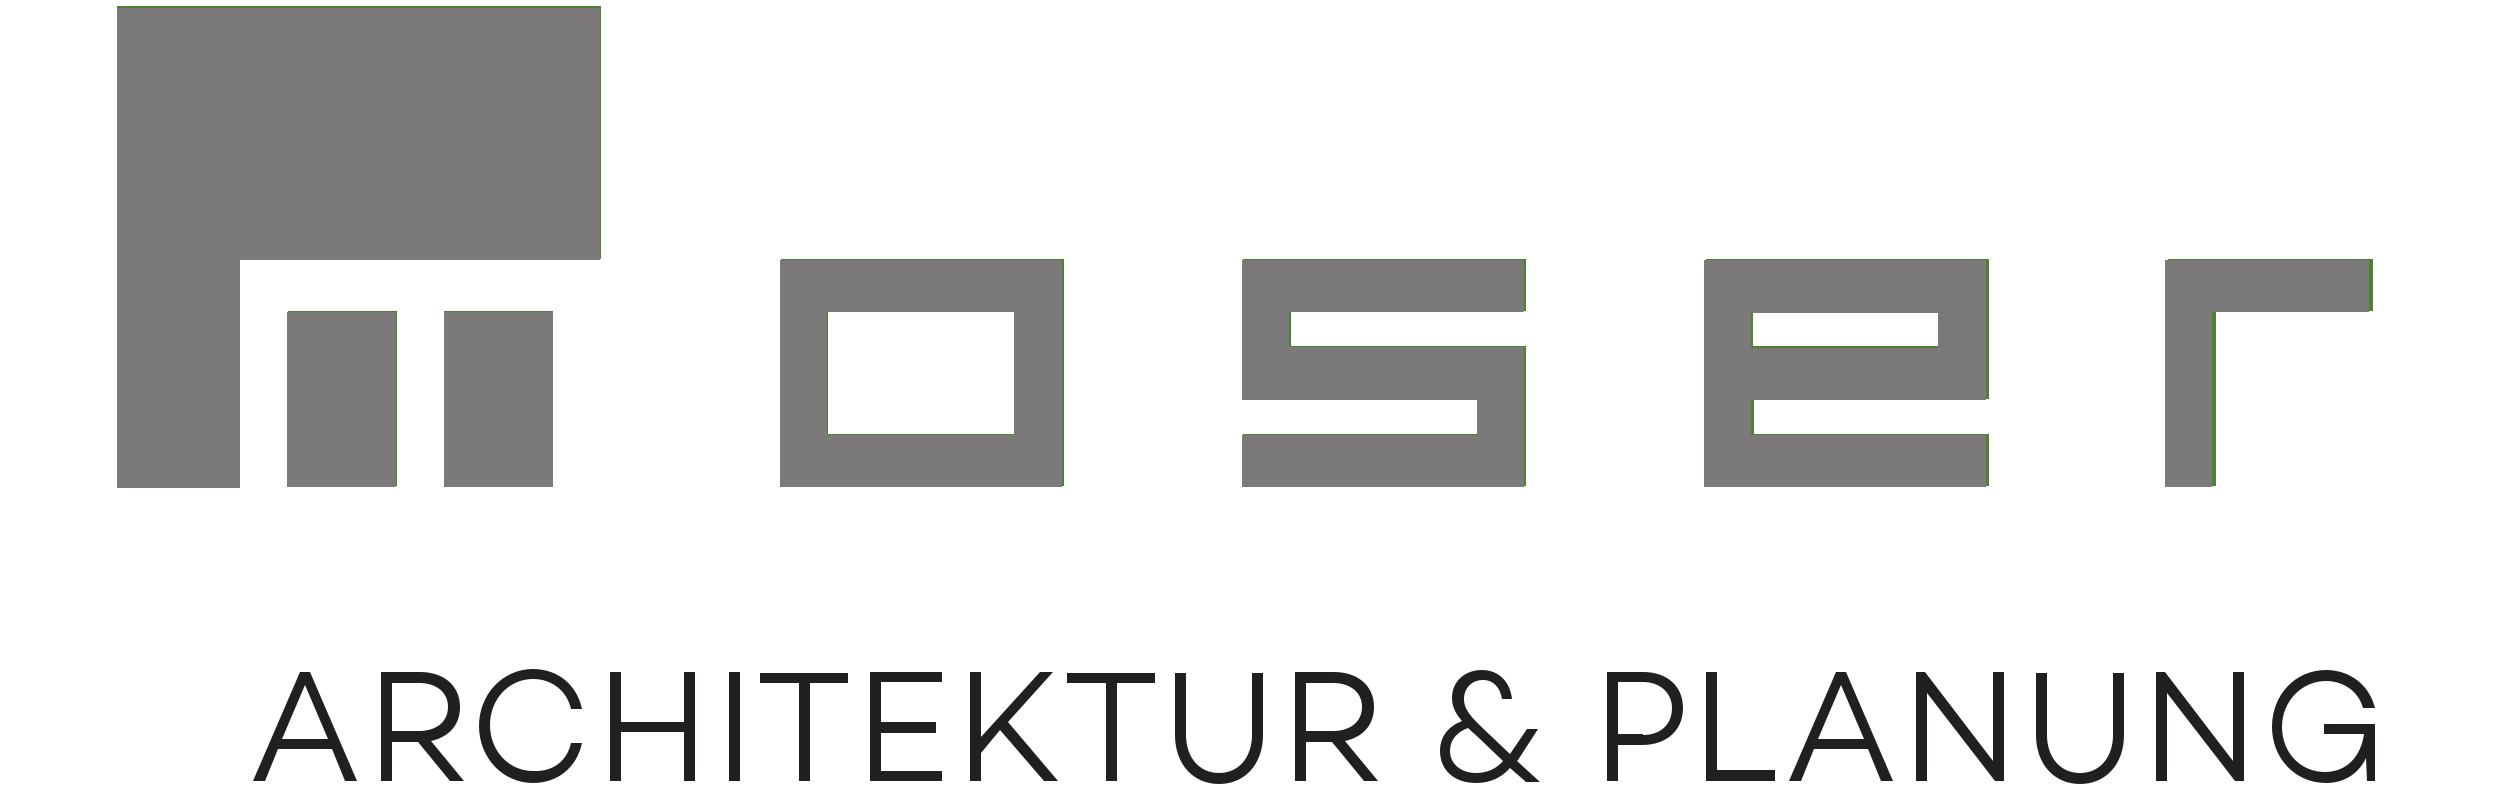 <?xml version="1.0" encoding="utf-8"?>
<!-- Generator: Adobe Illustrator 23.0.3, SVG Export Plug-In . SVG Version: 6.00 Build 0)  -->
<svg version="1.1" id="Ebene_1" xmlns="http://www.w3.org/2000/svg" xmlns:xlink="http://www.w3.org/1999/xlink" x="0px" y="0px"
	 viewBox="0 0 250 80" style="enable-background:new 0 0 250 80;" xml:space="preserve">
<style type="text/css">
	.st0{fill:#4D8230;}
	.st1{fill:#7B7979;}
	.st2{fill:#221F20;}
	.st3{clip-path:url(#SVGID_2_);fill:#221F20;}
</style>
<g>
	<rect x="28.8" y="31.1" class="st0" width="10.9" height="17.5"/>
	<rect x="44.4" y="31.1" class="st0" width="10.9" height="17.5"/>
	<path class="st0" d="M11.7,0.6v48H24V25.9h36.1V0.6H11.7z M11.7,0.6"/>
	<path class="st0" d="M78.5,26.3h27.4v21.9H78.5V26.3z M82.4,43.8H102V30.7H82.4V43.8z M82.4,43.8"/>
	<path class="st0" d="M106.4,48.6H78.1V25.9h28.3V48.6z M78.9,47.8h26.6v-21H78.9V47.8z M102.4,44.2H82v-14h20.4V44.2z M82.8,43.4
		h18.8V31.1H82.8V43.4z M82.8,43.4"/>
	<path class="st0" d="M128.7,35.1h23.5v13.1h-27.4v-4.4h23.5v-4.4h-23.5V26.3h27.4v4.4h-23.5V35.1z M128.7,35.1"/>
	<path class="st0" d="M152.6,48.6h-28.3v-5.2h23.5v-3.5h-23.5v-14h28.3v5.2h-23.5v3.5h23.5V48.6z M125.2,47.8h26.6V35.5h-23.5v-5.2
		h23.5v-3.5h-26.6V39h23.5v5.2h-23.5V47.8z M125.2,47.8"/>
	<path class="st0" d="M171,26.3h27.4v13.1h-23.5v4.4h23.5v4.4H171V26.3z M194.5,30.7h-19.6v4.4h19.6V30.7z M194.5,30.7"/>
	<path class="st0" d="M198.9,48.6h-28.3V25.9h28.3v14h-23.5v3.5h23.5V48.6z M171.4,47.8H198v-3.5h-23.5V39H198V26.7h-26.6V47.8z
		 M194.9,35.5h-20.4v-5.2h20.4V35.5z M175.3,34.6h18.8v-3.5h-18.8V34.6z M175.3,34.6"/>
	<path class="st0" d="M221.2,26.3h-3.9v21.9h3.9V30.7h15.7v-4.4H221.2z M221.2,26.3"/>
	<path class="st0" d="M216.8,25.9v22.7h4.8V31.1h15.7v-5.2H216.8z M217.7,26.7h18.8v3.5h-15.7v17.5h-3.1V26.7z M217.7,26.7"/>
	<rect x="28.7" y="31.2" class="st1" width="10.9" height="17.5"/>
	<rect x="44.4" y="31.2" class="st1" width="10.9" height="17.5"/>
	<path class="st1" d="M11.7,0.8v48H24V26H60V0.8H11.7z M11.7,0.8"/>
	<path class="st1" d="M82.3,43.9h19.6V30.8H82.3V43.9z M78.4,26.5h27.4v21.8H78.4V26.5z M78.4,26.5"/>
	<path class="st1" d="M82.7,43.5h18.7V31.2H82.7V43.5z M102.3,44.4H81.9V30.4h20.4V44.4z M78.8,47.9h26.6v-21H78.8V47.9z
		 M106.2,48.7H78V26h28.2V48.7z M106.2,48.7"/>
	<path class="st1" d="M128.5,35.2H152v13.1h-27.4v-4.4h23.5v-4.4h-23.5V26.5H152v4.4h-23.5V35.2z M128.5,35.2"/>
	<path class="st1" d="M125,47.9h26.6V35.6h-23.5v-5.2h23.5v-3.5H125v12.3h23.5v5.2H125V47.9z M152.4,48.7h-28.2v-5.2h23.5V40h-23.5
		V26h28.2v5.2h-23.5v3.5h23.5V48.7z M152.4,48.7"/>
	<path class="st1" d="M194.2,30.8h-19.6v4.4h19.6V30.8z M170.8,26.5h27.4v13.1h-23.5v4.4h23.5v4.4h-27.4V26.5z M170.8,26.5"/>
	<path class="st1" d="M175.1,34.8h18.7v-3.5h-18.7V34.8z M194.7,35.6h-20.4v-5.2h20.4V35.6z M171.2,47.9h26.6v-3.5h-23.5v-5.2h23.5
		V26.9h-26.6V47.9z M198.6,48.7h-28.2V26h28.2V40h-23.5v3.5h23.5V48.7z M198.6,48.7"/>
	<path class="st1" d="M220.9,48.3h-3.9V26.5h19.6v4.4h-15.7V48.3z M220.9,48.3"/>
	<path class="st1" d="M217.4,47.9h3.1V30.4h15.7v-3.5h-18.7V47.9z M221.3,48.7h-4.8V26h20.4v5.2h-15.7V48.7z M221.3,48.7"/>
	<path class="st2" d="M30.5,68.5l-2.3,5.4h4.6L30.5,68.5z M27.8,74.9l-1.3,3.2h-1.2L30,67.2h1l4.7,10.9h-1.2l-1.3-3.2H27.8z
		 M27.8,74.9"/>
	<path class="st2" d="M41.9,73.1c1.7,0,2.9-0.9,2.9-2.4c0-1.5-1.2-2.4-2.9-2.4h-2.7v4.8H41.9z M39.2,74.2v3.9h-1.1V67.2h3.9
		c2.3,0,4,1.3,4,3.5c0,1.8-1.1,3-2.9,3.4l3.3,4H45l-3.2-3.9H39.2z M39.2,74.2"/>
	<path class="st2" d="M57.1,74.3h1.1c-0.5,2.4-2.4,4-4.9,4c-3,0-5.4-2.5-5.4-5.7c0-3.2,2.4-5.7,5.4-5.7c2.5,0,4.4,1.6,4.9,4h-1.1
		c-0.4-1.8-1.9-3-3.8-3c-2.4,0-4.3,2-4.3,4.6c0,2.6,1.9,4.6,4.3,4.6C55.3,77.2,56.7,76.1,57.1,74.3"/>
	<path class="st2" d="M69.5,78.1h-1.1v-4.9h-6.3v4.9h-1.1V67.2h1.1v5h6.3v-5h1.1V78.1z M69.5,78.1"/>
	<rect x="72.9" y="67.2" class="st2" width="1.1" height="10.9"/>
	<path class="st2" d="M81,68.3v9.8h-1.1v-9.8h-3.9v-1h8.8v1H81z M81,68.3"/>
	<path class="st2" d="M88.1,72.2h5.5v1.1h-5.5v3.8h6.1v1H87V67.2h7.2v1h-6.1V72.2z M88.1,72.2"/>
	<path class="st2" d="M98.1,75.3v2.8H97V67.2h1.1v6.5l5.9-6.5h1.3l-4.5,5l5,5.9h-1.4l-4.4-5.1L98.1,75.3z M98.1,75.3"/>
	<path class="st2" d="M111.7,68.3v9.8h-1.1v-9.8h-3.9v-1h8.8v1H111.7z M111.7,68.3"/>
	<path class="st2" d="M126.3,73.5c0,2.9-1.8,4.9-4.4,4.9c-2.6,0-4.4-2-4.4-4.9v-6.2h1.1v6.2c0,2.2,1.3,3.8,3.3,3.8
		c2,0,3.3-1.6,3.3-3.8v-6.2h1.1V73.5z M126.3,73.5"/>
	<path class="st2" d="M133.3,73.1c1.7,0,2.9-0.9,2.9-2.4c0-1.5-1.2-2.4-2.9-2.4h-2.7v4.8H133.3z M130.6,74.2v3.9h-1.1V67.2h3.9
		c2.3,0,4,1.3,4,3.5c0,1.8-1.1,3-2.9,3.4l3.3,4h-1.4l-3.2-3.9H130.6z M130.6,74.2"/>
	<path class="st2" d="M150.3,76.1l-2.2-2.1c-0.5-0.5-0.9-0.8-1.3-1.2c-1.1,0.4-1.8,1.2-1.8,2.3c0,1.3,1.1,2.2,2.6,2.2
		C148.7,77.3,149.6,76.9,150.3,76.1 M151,76.8c-0.9,1-2,1.5-3.4,1.5c-2.2,0-3.6-1.3-3.6-3.2c0-1.5,0.9-2.5,2.2-3
		c-0.7-0.8-1-1.5-1-2.3c0-1.7,1.3-2.8,3-2.8c1.6,0,2.8,1.1,3,2.9h-1c-0.2-1.2-0.9-1.9-1.9-1.9c-1.1,0-1.9,0.8-1.9,1.9
		c0,1.2,0.9,2,2.7,3.7l1.9,1.8l1.7-2.5h1.1l-2,3.1l-0.1,0.1l2.3,2.1h-1.4L151,76.8z M151,76.8"/>
	<path class="st2" d="M164.3,73.5c1.8,0,2.9-1.1,2.9-2.7c0-1.5-1.2-2.6-2.9-2.6h-2.5v5.2H164.3z M164.3,67.2c2.4,0,4,1.4,4,3.6
		c0,2.2-1.6,3.7-4.1,3.7h-2.4v3.6h-1.1V67.2H164.3z M164.3,67.2"/>
	<path class="st2" d="M177.5,78.1h-6.9V67.2h1.1v9.8h5.8V78.1z M177.5,78.1"/>
	<path class="st2" d="M184.1,68.5l-2.3,5.4h4.6L184.1,68.5z M181.4,74.9l-1.3,3.2h-1.2l4.7-10.9h1l4.7,10.9h-1.2l-1.3-3.2H181.4z
		 M181.4,74.9"/>
	<path class="st2" d="M200.4,78.1h-0.9l-6.8-8.8v8.8h-1.1V67.2h0.9l6.8,8.9v-8.9h1.1V78.1z M200.4,78.1"/>
	<path class="st2" d="M212.4,73.5c0,2.9-1.8,4.9-4.4,4.9c-2.6,0-4.4-2-4.4-4.9v-6.2h1.1v6.2c0,2.2,1.3,3.8,3.3,3.8
		c2,0,3.3-1.6,3.3-3.8v-6.2h1.1V73.5z M212.4,73.5"/>
	<g>
		<defs>
			<rect id="SVGID_1_" x="11.7" y="0.6" width="225.8" height="78"/>
		</defs>
		<clipPath id="SVGID_2_">
			<use xlink:href="#SVGID_1_"  style="overflow:visible;"/>
		</clipPath>
		<path class="st3" d="M224.4,78.1h-0.9l-6.8-8.8v8.8h-1.1V67.2h0.9l6.8,8.9v-8.9h1.1V78.1z M224.4,78.1"/>
		<path class="st3" d="M237.6,72.7v5.4h-0.9l-0.1-2.3c-0.7,1.5-2.1,2.5-4,2.5c-3.1,0-5.4-2.5-5.4-5.6c0-3.3,2.4-5.7,5.4-5.7
			c2.3,0,4.3,1.4,4.9,3.8h-1.2c-0.5-1.8-2.1-2.7-3.7-2.7c-2.4,0-4.4,2-4.4,4.6c0,2.5,1.8,4.5,4.3,4.5c2.2,0,3.6-1.6,3.9-3.8h-4v-1
			h5.1L237.6,72.7L237.6,72.7z M237.6,72.7"/>
	</g>
</g>
</svg>
